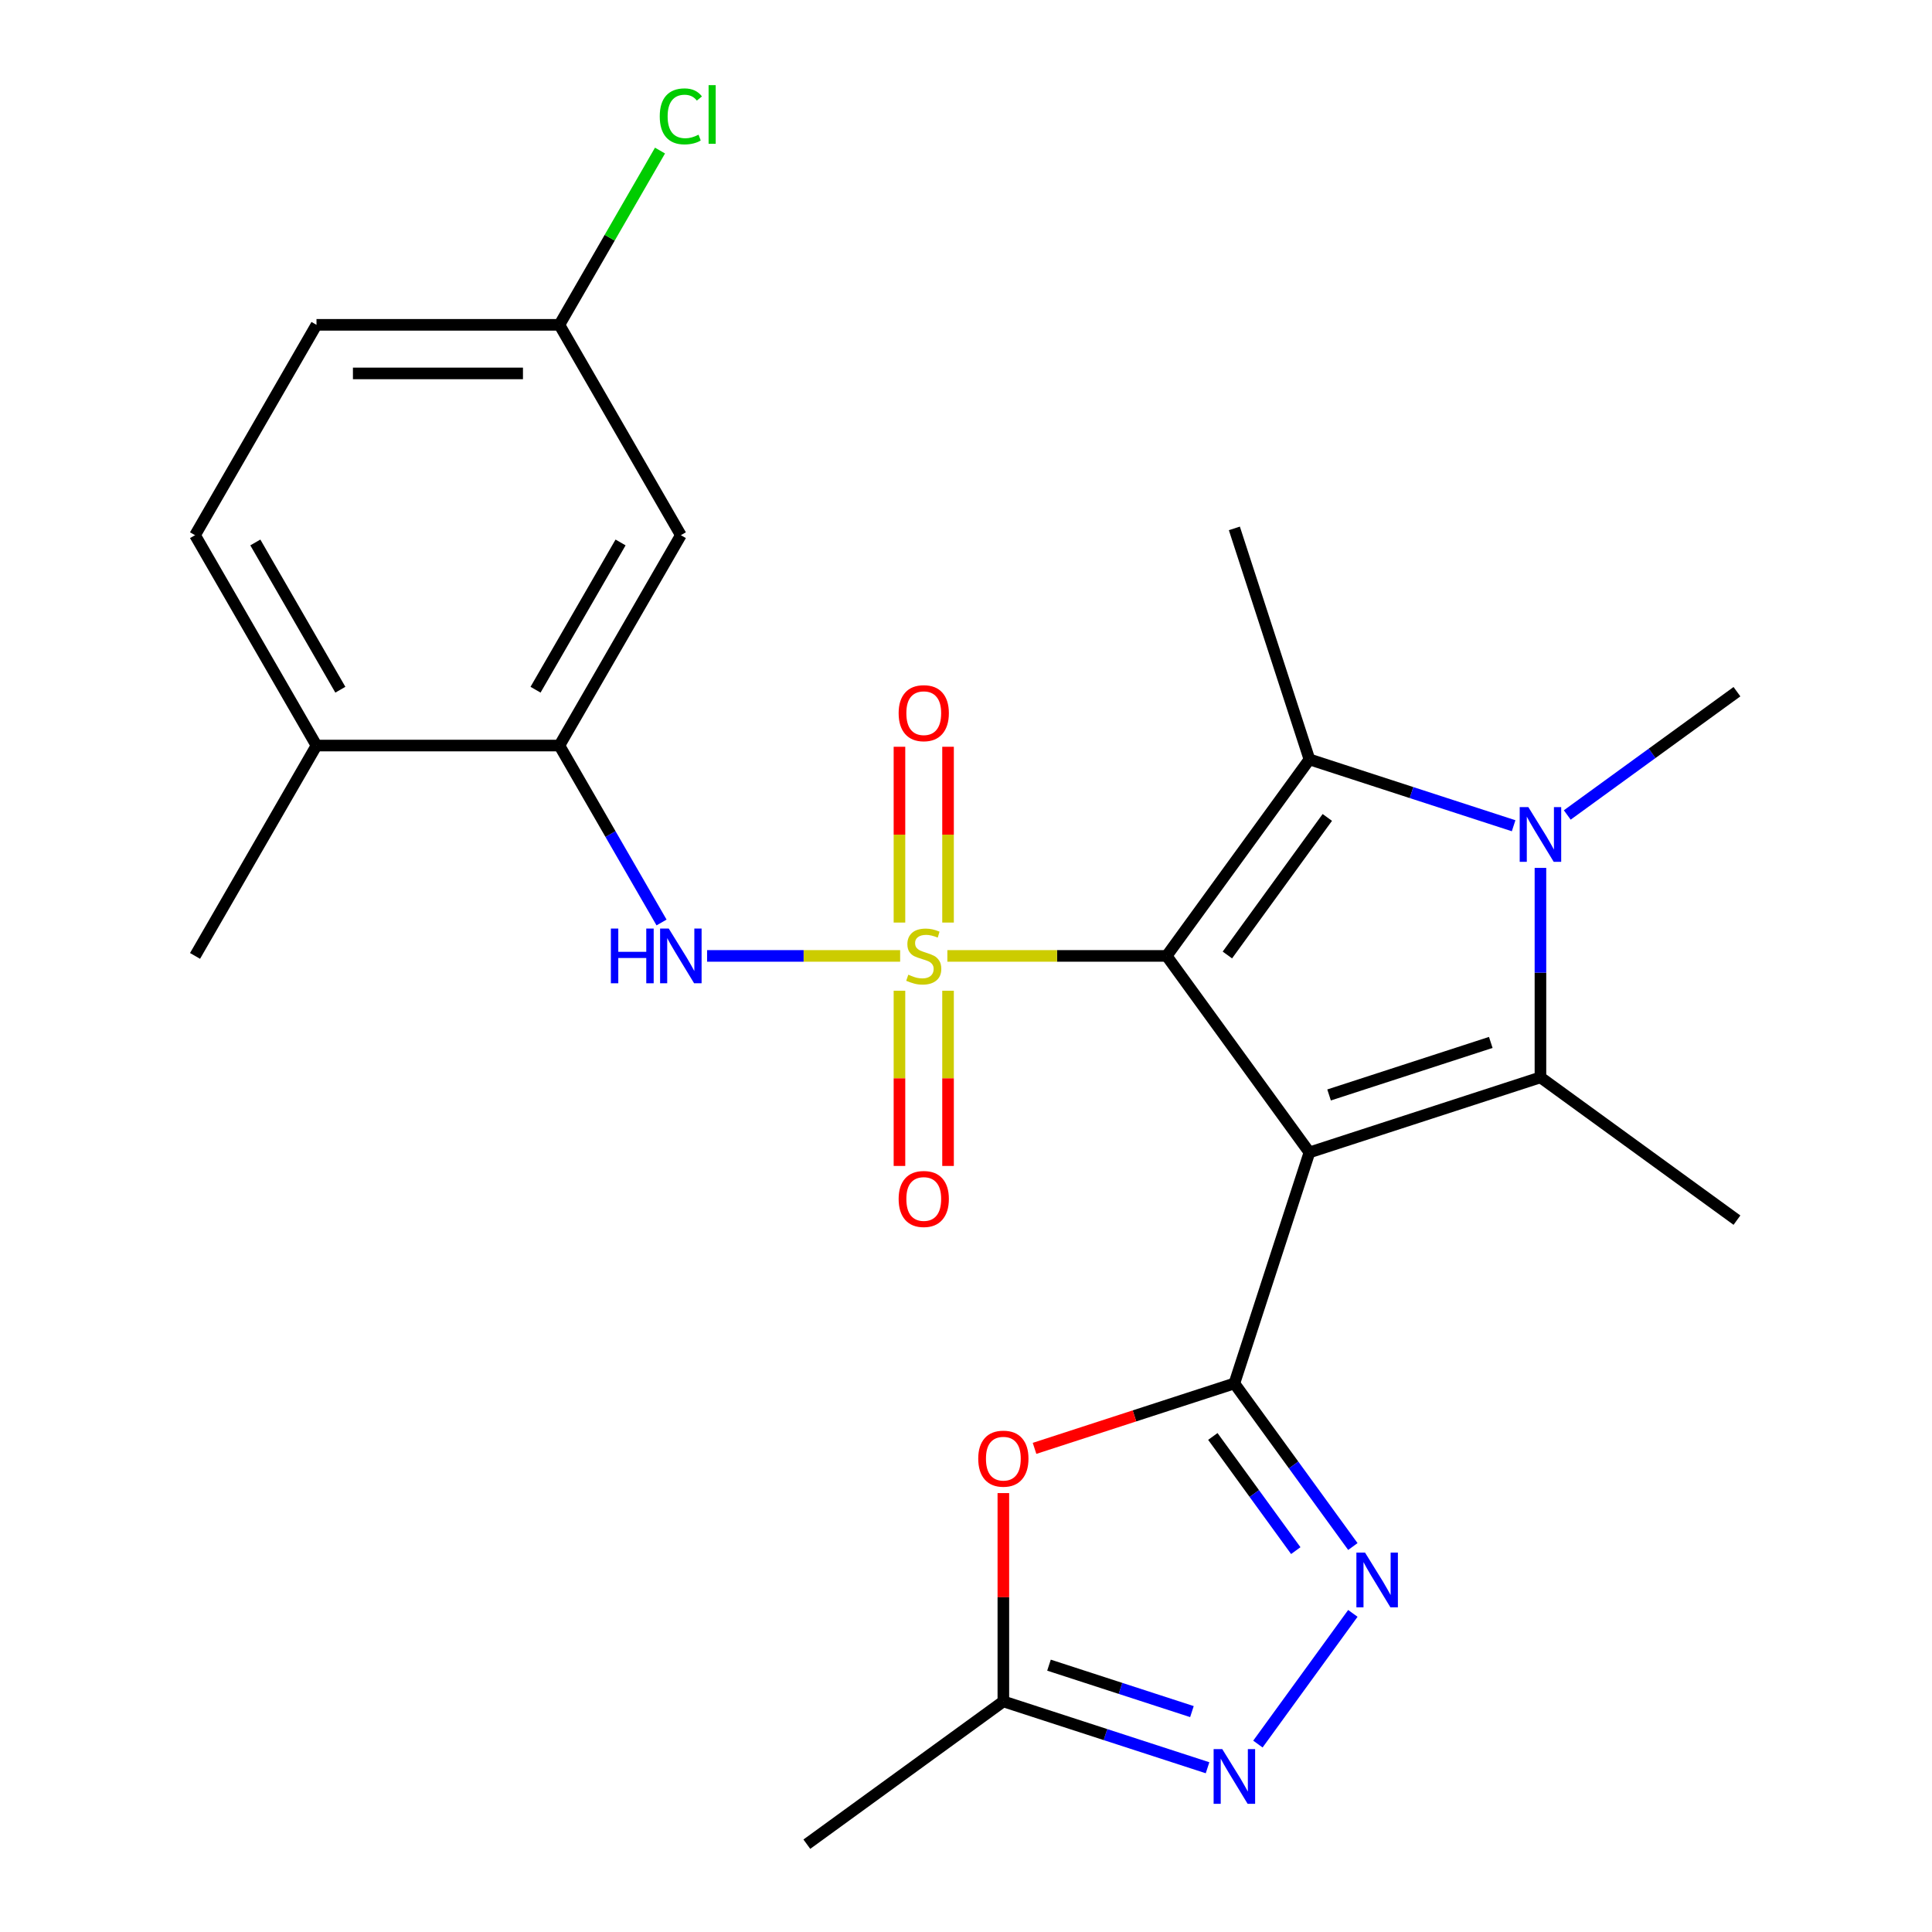 <?xml version='1.0' encoding='iso-8859-1'?>
<svg version='1.1' baseProfile='full'
              xmlns='http://www.w3.org/2000/svg'
                      xmlns:rdkit='http://www.rdkit.org/xml'
                      xmlns:xlink='http://www.w3.org/1999/xlink'
                  xml:space='preserve'
width='1000px' height='1000px' viewBox='0 0 1000 1000'>
<!-- END OF HEADER -->
<rect style='opacity:1.0;fill:#FFFFFF;stroke:none' width='1000' height='1000' x='0' y='0'> </rect>
<path class='bond-0' d='M 603.859,494.78 L 677.759,596.495' style='fill:none;fill-rule:evenodd;stroke:#000000;stroke-width:6px;stroke-linecap:butt;stroke-linejoin:miter;stroke-opacity:1' />
<path class='bond-1' d='M 603.859,494.78 L 547.107,494.78' style='fill:none;fill-rule:evenodd;stroke:#000000;stroke-width:6px;stroke-linecap:butt;stroke-linejoin:miter;stroke-opacity:1' />
<path class='bond-1' d='M 547.107,494.78 L 490.356,494.78' style='fill:none;fill-rule:evenodd;stroke:#CCCC00;stroke-width:6px;stroke-linecap:butt;stroke-linejoin:miter;stroke-opacity:1' />
<path class='bond-3' d='M 603.859,494.78 L 677.759,393.065' style='fill:none;fill-rule:evenodd;stroke:#000000;stroke-width:6px;stroke-linecap:butt;stroke-linejoin:miter;stroke-opacity:1' />
<path class='bond-3' d='M 635.287,494.303 L 687.017,423.103' style='fill:none;fill-rule:evenodd;stroke:#000000;stroke-width:6px;stroke-linecap:butt;stroke-linejoin:miter;stroke-opacity:1' />
<path class='bond-2' d='M 677.759,596.495 L 638.907,716.068' style='fill:none;fill-rule:evenodd;stroke:#000000;stroke-width:6px;stroke-linecap:butt;stroke-linejoin:miter;stroke-opacity:1' />
<path class='bond-4' d='M 677.759,596.495 L 797.332,557.643' style='fill:none;fill-rule:evenodd;stroke:#000000;stroke-width:6px;stroke-linecap:butt;stroke-linejoin:miter;stroke-opacity:1' />
<path class='bond-4' d='M 687.924,566.752 L 771.625,539.556' style='fill:none;fill-rule:evenodd;stroke:#000000;stroke-width:6px;stroke-linecap:butt;stroke-linejoin:miter;stroke-opacity:1' />
<path class='bond-8' d='M 465.909,494.78 L 415.947,494.78' style='fill:none;fill-rule:evenodd;stroke:#CCCC00;stroke-width:6px;stroke-linecap:butt;stroke-linejoin:miter;stroke-opacity:1' />
<path class='bond-8' d='M 415.947,494.78 L 365.984,494.78' style='fill:none;fill-rule:evenodd;stroke:#0000FF;stroke-width:6px;stroke-linecap:butt;stroke-linejoin:miter;stroke-opacity:1' />
<path class='bond-12' d='M 490.705,477.517 L 490.705,432.021' style='fill:none;fill-rule:evenodd;stroke:#CCCC00;stroke-width:6px;stroke-linecap:butt;stroke-linejoin:miter;stroke-opacity:1' />
<path class='bond-12' d='M 490.705,432.021 L 490.705,386.525' style='fill:none;fill-rule:evenodd;stroke:#FF0000;stroke-width:6px;stroke-linecap:butt;stroke-linejoin:miter;stroke-opacity:1' />
<path class='bond-12' d='M 465.56,477.517 L 465.56,432.021' style='fill:none;fill-rule:evenodd;stroke:#CCCC00;stroke-width:6px;stroke-linecap:butt;stroke-linejoin:miter;stroke-opacity:1' />
<path class='bond-12' d='M 465.56,432.021 L 465.56,386.525' style='fill:none;fill-rule:evenodd;stroke:#FF0000;stroke-width:6px;stroke-linecap:butt;stroke-linejoin:miter;stroke-opacity:1' />
<path class='bond-13' d='M 465.56,512.803 L 465.56,558.148' style='fill:none;fill-rule:evenodd;stroke:#CCCC00;stroke-width:6px;stroke-linecap:butt;stroke-linejoin:miter;stroke-opacity:1' />
<path class='bond-13' d='M 465.56,558.148 L 465.56,603.494' style='fill:none;fill-rule:evenodd;stroke:#FF0000;stroke-width:6px;stroke-linecap:butt;stroke-linejoin:miter;stroke-opacity:1' />
<path class='bond-13' d='M 490.705,512.803 L 490.705,558.148' style='fill:none;fill-rule:evenodd;stroke:#CCCC00;stroke-width:6px;stroke-linecap:butt;stroke-linejoin:miter;stroke-opacity:1' />
<path class='bond-13' d='M 490.705,558.148 L 490.705,603.494' style='fill:none;fill-rule:evenodd;stroke:#FF0000;stroke-width:6px;stroke-linecap:butt;stroke-linejoin:miter;stroke-opacity:1' />
<path class='bond-6' d='M 638.907,716.068 L 669.572,758.273' style='fill:none;fill-rule:evenodd;stroke:#000000;stroke-width:6px;stroke-linecap:butt;stroke-linejoin:miter;stroke-opacity:1' />
<path class='bond-6' d='M 669.572,758.273 L 700.236,800.479' style='fill:none;fill-rule:evenodd;stroke:#0000FF;stroke-width:6px;stroke-linecap:butt;stroke-linejoin:miter;stroke-opacity:1' />
<path class='bond-6' d='M 627.764,743.509 L 649.229,773.053' style='fill:none;fill-rule:evenodd;stroke:#000000;stroke-width:6px;stroke-linecap:butt;stroke-linejoin:miter;stroke-opacity:1' />
<path class='bond-6' d='M 649.229,773.053 L 670.694,802.597' style='fill:none;fill-rule:evenodd;stroke:#0000FF;stroke-width:6px;stroke-linecap:butt;stroke-linejoin:miter;stroke-opacity:1' />
<path class='bond-7' d='M 638.907,716.068 L 587.192,732.871' style='fill:none;fill-rule:evenodd;stroke:#000000;stroke-width:6px;stroke-linecap:butt;stroke-linejoin:miter;stroke-opacity:1' />
<path class='bond-7' d='M 587.192,732.871 L 535.478,749.674' style='fill:none;fill-rule:evenodd;stroke:#FF0000;stroke-width:6px;stroke-linecap:butt;stroke-linejoin:miter;stroke-opacity:1' />
<path class='bond-5' d='M 677.759,393.065 L 730.604,410.236' style='fill:none;fill-rule:evenodd;stroke:#000000;stroke-width:6px;stroke-linecap:butt;stroke-linejoin:miter;stroke-opacity:1' />
<path class='bond-5' d='M 730.604,410.236 L 783.448,427.406' style='fill:none;fill-rule:evenodd;stroke:#0000FF;stroke-width:6px;stroke-linecap:butt;stroke-linejoin:miter;stroke-opacity:1' />
<path class='bond-20' d='M 677.759,393.065 L 638.907,273.493' style='fill:none;fill-rule:evenodd;stroke:#000000;stroke-width:6px;stroke-linecap:butt;stroke-linejoin:miter;stroke-opacity:1' />
<path class='bond-19' d='M 797.332,557.643 L 899.046,631.543' style='fill:none;fill-rule:evenodd;stroke:#000000;stroke-width:6px;stroke-linecap:butt;stroke-linejoin:miter;stroke-opacity:1' />
<path class='bond-25' d='M 797.332,557.643 L 797.332,503.432' style='fill:none;fill-rule:evenodd;stroke:#000000;stroke-width:6px;stroke-linecap:butt;stroke-linejoin:miter;stroke-opacity:1' />
<path class='bond-25' d='M 797.332,503.432 L 797.332,449.22' style='fill:none;fill-rule:evenodd;stroke:#0000FF;stroke-width:6px;stroke-linecap:butt;stroke-linejoin:miter;stroke-opacity:1' />
<path class='bond-18' d='M 811.215,421.83 L 855.131,389.924' style='fill:none;fill-rule:evenodd;stroke:#0000FF;stroke-width:6px;stroke-linecap:butt;stroke-linejoin:miter;stroke-opacity:1' />
<path class='bond-18' d='M 855.131,389.924 L 899.046,358.017' style='fill:none;fill-rule:evenodd;stroke:#000000;stroke-width:6px;stroke-linecap:butt;stroke-linejoin:miter;stroke-opacity:1' />
<path class='bond-9' d='M 700.236,835.085 L 651.09,902.728' style='fill:none;fill-rule:evenodd;stroke:#0000FF;stroke-width:6px;stroke-linecap:butt;stroke-linejoin:miter;stroke-opacity:1' />
<path class='bond-11' d='M 519.334,772.822 L 519.334,826.734' style='fill:none;fill-rule:evenodd;stroke:#FF0000;stroke-width:6px;stroke-linecap:butt;stroke-linejoin:miter;stroke-opacity:1' />
<path class='bond-11' d='M 519.334,826.734 L 519.334,880.645' style='fill:none;fill-rule:evenodd;stroke:#000000;stroke-width:6px;stroke-linecap:butt;stroke-linejoin:miter;stroke-opacity:1' />
<path class='bond-10' d='M 342.416,477.477 L 315.98,431.687' style='fill:none;fill-rule:evenodd;stroke:#0000FF;stroke-width:6px;stroke-linecap:butt;stroke-linejoin:miter;stroke-opacity:1' />
<path class='bond-10' d='M 315.98,431.687 L 289.543,385.898' style='fill:none;fill-rule:evenodd;stroke:#000000;stroke-width:6px;stroke-linecap:butt;stroke-linejoin:miter;stroke-opacity:1' />
<path class='bond-26' d='M 625.024,914.986 L 572.179,897.816' style='fill:none;fill-rule:evenodd;stroke:#0000FF;stroke-width:6px;stroke-linecap:butt;stroke-linejoin:miter;stroke-opacity:1' />
<path class='bond-26' d='M 572.179,897.816 L 519.334,880.645' style='fill:none;fill-rule:evenodd;stroke:#000000;stroke-width:6px;stroke-linecap:butt;stroke-linejoin:miter;stroke-opacity:1' />
<path class='bond-26' d='M 616.941,885.92 L 579.95,873.901' style='fill:none;fill-rule:evenodd;stroke:#0000FF;stroke-width:6px;stroke-linecap:butt;stroke-linejoin:miter;stroke-opacity:1' />
<path class='bond-26' d='M 579.95,873.901 L 542.958,861.882' style='fill:none;fill-rule:evenodd;stroke:#000000;stroke-width:6px;stroke-linecap:butt;stroke-linejoin:miter;stroke-opacity:1' />
<path class='bond-14' d='M 289.543,385.898 L 352.406,277.016' style='fill:none;fill-rule:evenodd;stroke:#000000;stroke-width:6px;stroke-linecap:butt;stroke-linejoin:miter;stroke-opacity:1' />
<path class='bond-14' d='M 277.196,356.993 L 321.2,280.775' style='fill:none;fill-rule:evenodd;stroke:#000000;stroke-width:6px;stroke-linecap:butt;stroke-linejoin:miter;stroke-opacity:1' />
<path class='bond-15' d='M 289.543,385.898 L 163.817,385.898' style='fill:none;fill-rule:evenodd;stroke:#000000;stroke-width:6px;stroke-linecap:butt;stroke-linejoin:miter;stroke-opacity:1' />
<path class='bond-23' d='M 519.334,880.645 L 417.62,954.545' style='fill:none;fill-rule:evenodd;stroke:#000000;stroke-width:6px;stroke-linecap:butt;stroke-linejoin:miter;stroke-opacity:1' />
<path class='bond-17' d='M 352.406,277.016 L 289.543,168.134' style='fill:none;fill-rule:evenodd;stroke:#000000;stroke-width:6px;stroke-linecap:butt;stroke-linejoin:miter;stroke-opacity:1' />
<path class='bond-16' d='M 163.817,385.898 L 100.954,277.016' style='fill:none;fill-rule:evenodd;stroke:#000000;stroke-width:6px;stroke-linecap:butt;stroke-linejoin:miter;stroke-opacity:1' />
<path class='bond-16' d='M 176.164,356.993 L 132.16,280.775' style='fill:none;fill-rule:evenodd;stroke:#000000;stroke-width:6px;stroke-linecap:butt;stroke-linejoin:miter;stroke-opacity:1' />
<path class='bond-24' d='M 163.817,385.898 L 100.954,494.78' style='fill:none;fill-rule:evenodd;stroke:#000000;stroke-width:6px;stroke-linecap:butt;stroke-linejoin:miter;stroke-opacity:1' />
<path class='bond-21' d='M 100.954,277.016 L 163.817,168.134' style='fill:none;fill-rule:evenodd;stroke:#000000;stroke-width:6px;stroke-linecap:butt;stroke-linejoin:miter;stroke-opacity:1' />
<path class='bond-22' d='M 289.543,168.134 L 315.581,123.034' style='fill:none;fill-rule:evenodd;stroke:#000000;stroke-width:6px;stroke-linecap:butt;stroke-linejoin:miter;stroke-opacity:1' />
<path class='bond-22' d='M 315.581,123.034 L 341.619,77.935' style='fill:none;fill-rule:evenodd;stroke:#00CC00;stroke-width:6px;stroke-linecap:butt;stroke-linejoin:miter;stroke-opacity:1' />
<path class='bond-27' d='M 289.543,168.134 L 163.817,168.134' style='fill:none;fill-rule:evenodd;stroke:#000000;stroke-width:6px;stroke-linecap:butt;stroke-linejoin:miter;stroke-opacity:1' />
<path class='bond-27' d='M 270.684,193.279 L 182.676,193.279' style='fill:none;fill-rule:evenodd;stroke:#000000;stroke-width:6px;stroke-linecap:butt;stroke-linejoin:miter;stroke-opacity:1' />
<path  class='atom-2' d='M 470.133 504.5
Q 470.453 504.62, 471.773 505.18
Q 473.093 505.74, 474.533 506.1
Q 476.013 506.42, 477.453 506.42
Q 480.133 506.42, 481.693 505.14
Q 483.253 503.82, 483.253 501.54
Q 483.253 499.98, 482.453 499.02
Q 481.693 498.06, 480.493 497.54
Q 479.293 497.02, 477.293 496.42
Q 474.773 495.66, 473.253 494.94
Q 471.773 494.22, 470.693 492.7
Q 469.653 491.18, 469.653 488.62
Q 469.653 485.06, 472.053 482.86
Q 474.493 480.66, 479.293 480.66
Q 482.573 480.66, 486.293 482.22
L 485.373 485.3
Q 481.973 483.9, 479.413 483.9
Q 476.653 483.9, 475.133 485.06
Q 473.613 486.18, 473.653 488.14
Q 473.653 489.66, 474.413 490.58
Q 475.213 491.5, 476.333 492.02
Q 477.493 492.54, 479.413 493.14
Q 481.973 493.94, 483.493 494.74
Q 485.013 495.54, 486.093 497.18
Q 487.213 498.78, 487.213 501.54
Q 487.213 505.46, 484.573 507.58
Q 481.973 509.66, 477.613 509.66
Q 475.093 509.66, 473.173 509.1
Q 471.293 508.58, 469.053 507.66
L 470.133 504.5
' fill='#CCCC00'/>
<path  class='atom-6' d='M 791.072 417.757
L 800.352 432.757
Q 801.272 434.237, 802.752 436.917
Q 804.232 439.597, 804.312 439.757
L 804.312 417.757
L 808.072 417.757
L 808.072 446.077
L 804.192 446.077
L 794.232 429.677
Q 793.072 427.757, 791.832 425.557
Q 790.632 423.357, 790.272 422.677
L 790.272 446.077
L 786.592 446.077
L 786.592 417.757
L 791.072 417.757
' fill='#0000FF'/>
<path  class='atom-7' d='M 706.547 803.622
L 715.827 818.622
Q 716.747 820.102, 718.227 822.782
Q 719.707 825.462, 719.787 825.622
L 719.787 803.622
L 723.547 803.622
L 723.547 831.942
L 719.667 831.942
L 709.707 815.542
Q 708.547 813.622, 707.307 811.422
Q 706.107 809.222, 705.747 808.542
L 705.747 831.942
L 702.067 831.942
L 702.067 803.622
L 706.547 803.622
' fill='#0000FF'/>
<path  class='atom-8' d='M 506.334 754.999
Q 506.334 748.199, 509.694 744.399
Q 513.054 740.599, 519.334 740.599
Q 525.614 740.599, 528.974 744.399
Q 532.334 748.199, 532.334 754.999
Q 532.334 761.879, 528.934 765.799
Q 525.534 769.679, 519.334 769.679
Q 513.094 769.679, 509.694 765.799
Q 506.334 761.919, 506.334 754.999
M 519.334 766.479
Q 523.654 766.479, 525.974 763.599
Q 528.334 760.679, 528.334 754.999
Q 528.334 749.439, 525.974 746.639
Q 523.654 743.799, 519.334 743.799
Q 515.014 743.799, 512.654 746.599
Q 510.334 749.399, 510.334 754.999
Q 510.334 760.719, 512.654 763.599
Q 515.014 766.479, 519.334 766.479
' fill='#FF0000'/>
<path  class='atom-9' d='M 316.186 480.62
L 320.026 480.62
L 320.026 492.66
L 334.506 492.66
L 334.506 480.62
L 338.346 480.62
L 338.346 508.94
L 334.506 508.94
L 334.506 495.86
L 320.026 495.86
L 320.026 508.94
L 316.186 508.94
L 316.186 480.62
' fill='#0000FF'/>
<path  class='atom-9' d='M 346.146 480.62
L 355.426 495.62
Q 356.346 497.1, 357.826 499.78
Q 359.306 502.46, 359.386 502.62
L 359.386 480.62
L 363.146 480.62
L 363.146 508.94
L 359.266 508.94
L 349.306 492.54
Q 348.146 490.62, 346.906 488.42
Q 345.706 486.22, 345.346 485.54
L 345.346 508.94
L 341.666 508.94
L 341.666 480.62
L 346.146 480.62
' fill='#0000FF'/>
<path  class='atom-10' d='M 632.647 905.337
L 641.927 920.337
Q 642.847 921.817, 644.327 924.497
Q 645.807 927.177, 645.887 927.337
L 645.887 905.337
L 649.647 905.337
L 649.647 933.657
L 645.767 933.657
L 635.807 917.257
Q 634.647 915.337, 633.407 913.137
Q 632.207 910.937, 631.847 910.257
L 631.847 933.657
L 628.167 933.657
L 628.167 905.337
L 632.647 905.337
' fill='#0000FF'/>
<path  class='atom-13' d='M 465.133 369.134
Q 465.133 362.334, 468.493 358.534
Q 471.853 354.734, 478.133 354.734
Q 484.413 354.734, 487.773 358.534
Q 491.133 362.334, 491.133 369.134
Q 491.133 376.014, 487.733 379.934
Q 484.333 383.814, 478.133 383.814
Q 471.893 383.814, 468.493 379.934
Q 465.133 376.054, 465.133 369.134
M 478.133 380.614
Q 482.453 380.614, 484.773 377.734
Q 487.133 374.814, 487.133 369.134
Q 487.133 363.574, 484.773 360.774
Q 482.453 357.934, 478.133 357.934
Q 473.813 357.934, 471.453 360.734
Q 469.133 363.534, 469.133 369.134
Q 469.133 374.854, 471.453 377.734
Q 473.813 380.614, 478.133 380.614
' fill='#FF0000'/>
<path  class='atom-14' d='M 465.133 620.586
Q 465.133 613.786, 468.493 609.986
Q 471.853 606.186, 478.133 606.186
Q 484.413 606.186, 487.773 609.986
Q 491.133 613.786, 491.133 620.586
Q 491.133 627.466, 487.733 631.386
Q 484.333 635.266, 478.133 635.266
Q 471.893 635.266, 468.493 631.386
Q 465.133 627.506, 465.133 620.586
M 478.133 632.066
Q 482.453 632.066, 484.773 629.186
Q 487.133 626.266, 487.133 620.586
Q 487.133 615.026, 484.773 612.226
Q 482.453 609.386, 478.133 609.386
Q 473.813 609.386, 471.453 612.186
Q 469.133 614.986, 469.133 620.586
Q 469.133 626.306, 471.453 629.186
Q 473.813 632.066, 478.133 632.066
' fill='#FF0000'/>
<path  class='atom-23' d='M 341.486 60.231
Q 341.486 53.191, 344.766 49.511
Q 348.086 45.791, 354.366 45.791
Q 360.206 45.791, 363.326 49.911
L 360.686 52.071
Q 358.406 49.071, 354.366 49.071
Q 350.086 49.071, 347.806 51.951
Q 345.566 54.791, 345.566 60.231
Q 345.566 65.831, 347.886 68.711
Q 350.246 71.591, 354.806 71.591
Q 357.926 71.591, 361.566 69.711
L 362.686 72.711
Q 361.206 73.671, 358.966 74.231
Q 356.726 74.791, 354.246 74.791
Q 348.086 74.791, 344.766 71.031
Q 341.486 67.271, 341.486 60.231
' fill='#00CC00'/>
<path  class='atom-23' d='M 366.766 44.071
L 370.446 44.071
L 370.446 74.431
L 366.766 74.431
L 366.766 44.071
' fill='#00CC00'/>
</svg>
